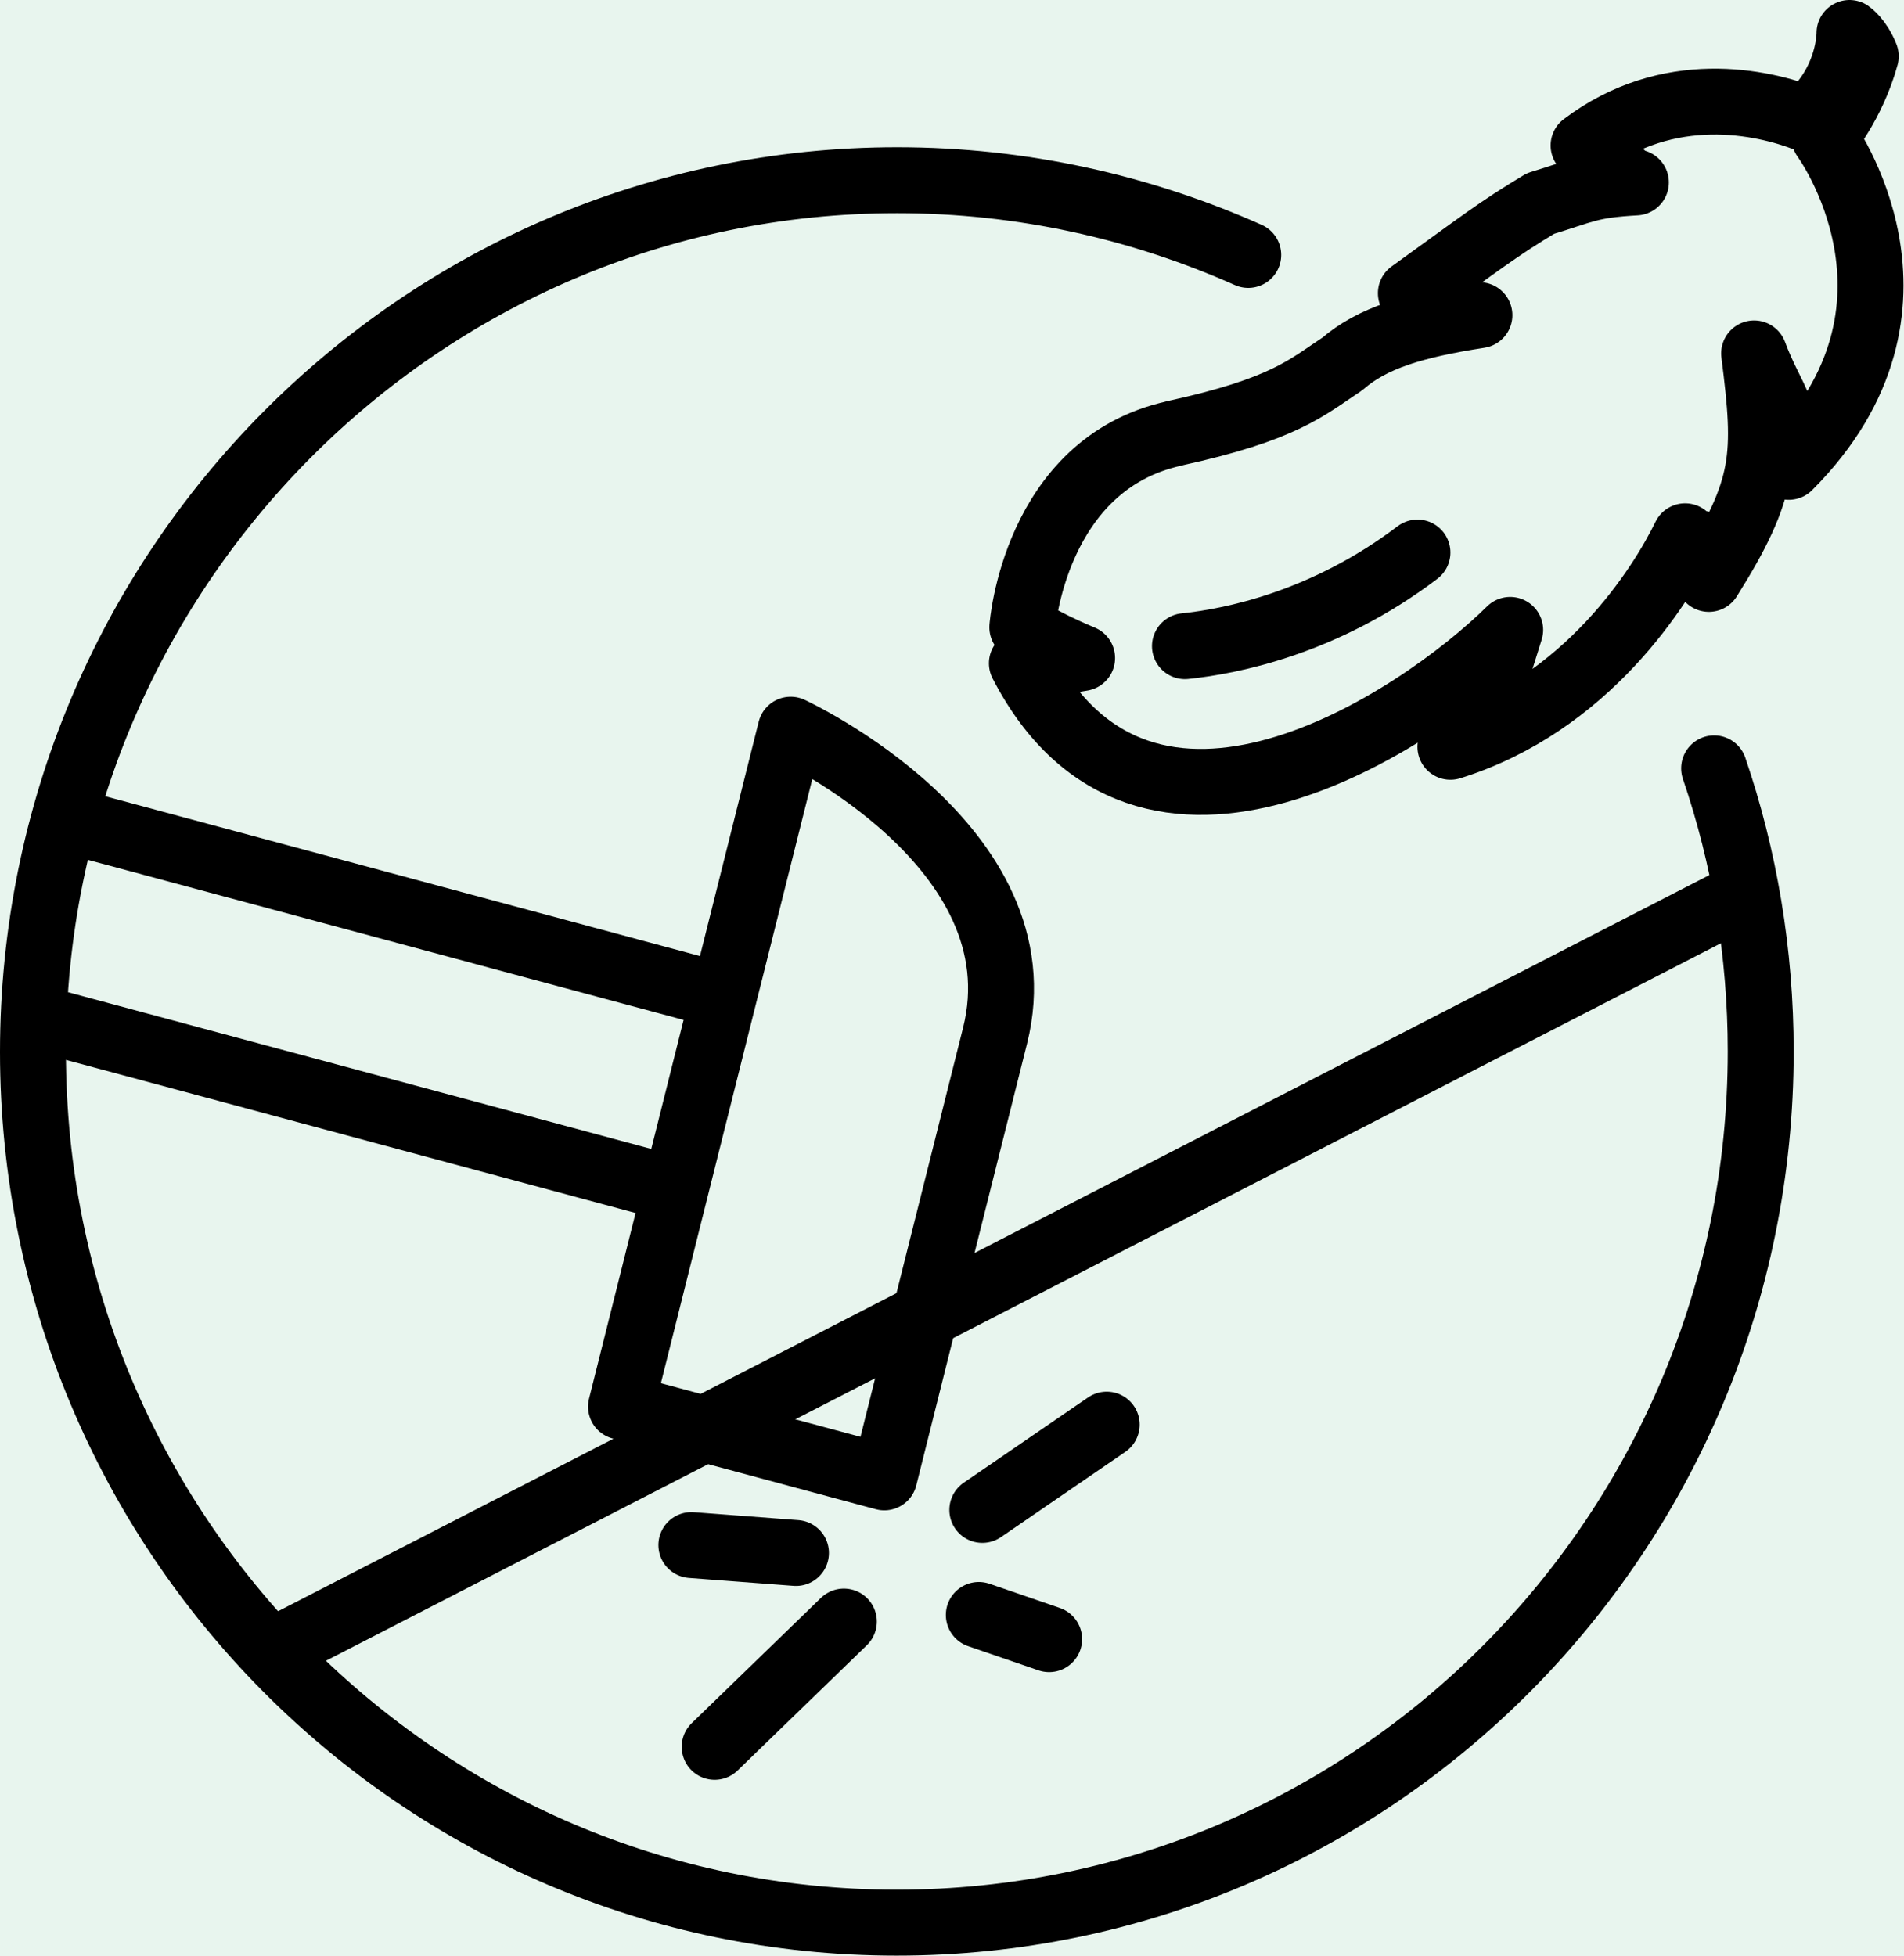 <?xml version='1.0' encoding='utf-8'?>
<svg xmlns="http://www.w3.org/2000/svg" id="Layer_2" data-name="Layer 2" viewBox="0 0 43.32 44.5">
  <defs>
    <style>
      .cls-1, .cls-2, .cls-3, .cls-4 {
        stroke: #000;
        stroke-linejoin: round;
        stroke-width: 1.5px;
        fill: none;
      }
      .cls-3, .cls-4 {
        stroke-linecap: round;
      }
    </style>
  </defs>
  <rect width="43.32" height="44.5" fill="#E8F5EE" />
  <g id="Layer_1-2" data-name="Layer 1">
    <line class="cls-2" x1="6.44" y1="37.44" x2="39.32" y2="20.53" />
    <line class="cls-4" x1="18.11" y1="35.33" x2="15.73" y2="35.15" />
    <line class="cls-4" x1="22.35" y1="34.35" x2="25.18" y2="32.41" />
    <line class="cls-4" x1="19.2" y1="36.89" x2="16.26" y2="39.74" />
    <path class="cls-1" d="M14.13,32l3.86-15.4s5.73,2.65,4.65,6.96c-.76,3.02-2.52,10.05-2.52,10.05l-5.99-1.61ZM.77,23.14l14.59,3.92,1.1-4.39L1.46,18.64" />
    <line class="cls-3" x1="22.27" y1="36.74" x2="23.87" y2="37.29" />
    <path class="cls-3" d="M39,17.48c.69,2.02,1.06,4.19,1.06,6.44,0,10.95-8.8,19.82-19.66,19.82S.75,34.87.75,23.93,9.55,4.1,20.41,4.1c2.84,0,5.54.61,7.99,1.7" />
    <g>
      <path class="cls-1" d="M26.72,9.86c-3.19.7-3.46,4.41-3.46,4.41,0,0,.4.3,1.36.7-.64.11-.08-.01-1.37.12,2.8,5.43,8.99,1.33,11.11-.76-.32,1-.39,1.49-1.36,2.66,3.11-.97,4.79-3.66,5.34-4.79.1.44.7-.31.54.97,1.3-2.07,1.33-2.78,1.03-5.13.39,1.05.78,1.26.79,2.58,3.64-3.64.81-7.49.81-7.49,0,0,.64-.75.94-1.85-.15-.38-.37-.53-.37-.53,0,0,.02,1.12-.97,1.96-1.02-.4-3.15-.86-5.08.6.56.02.7.71,1.19.84-1.07.06-1.18.18-2.17.48-.97.58-1.38.91-2.95,2.04,0,0,1,.49,1.56.5-1.49.23-2.44.52-3.12,1.11-.82.54-1.31,1.03-3.83,1.58Z" />
      <path class="cls-4" d="M26.96,14.7c1.06-.11,3.18-.53,5.29-2.13" />
    </g>
  </g>
</svg>